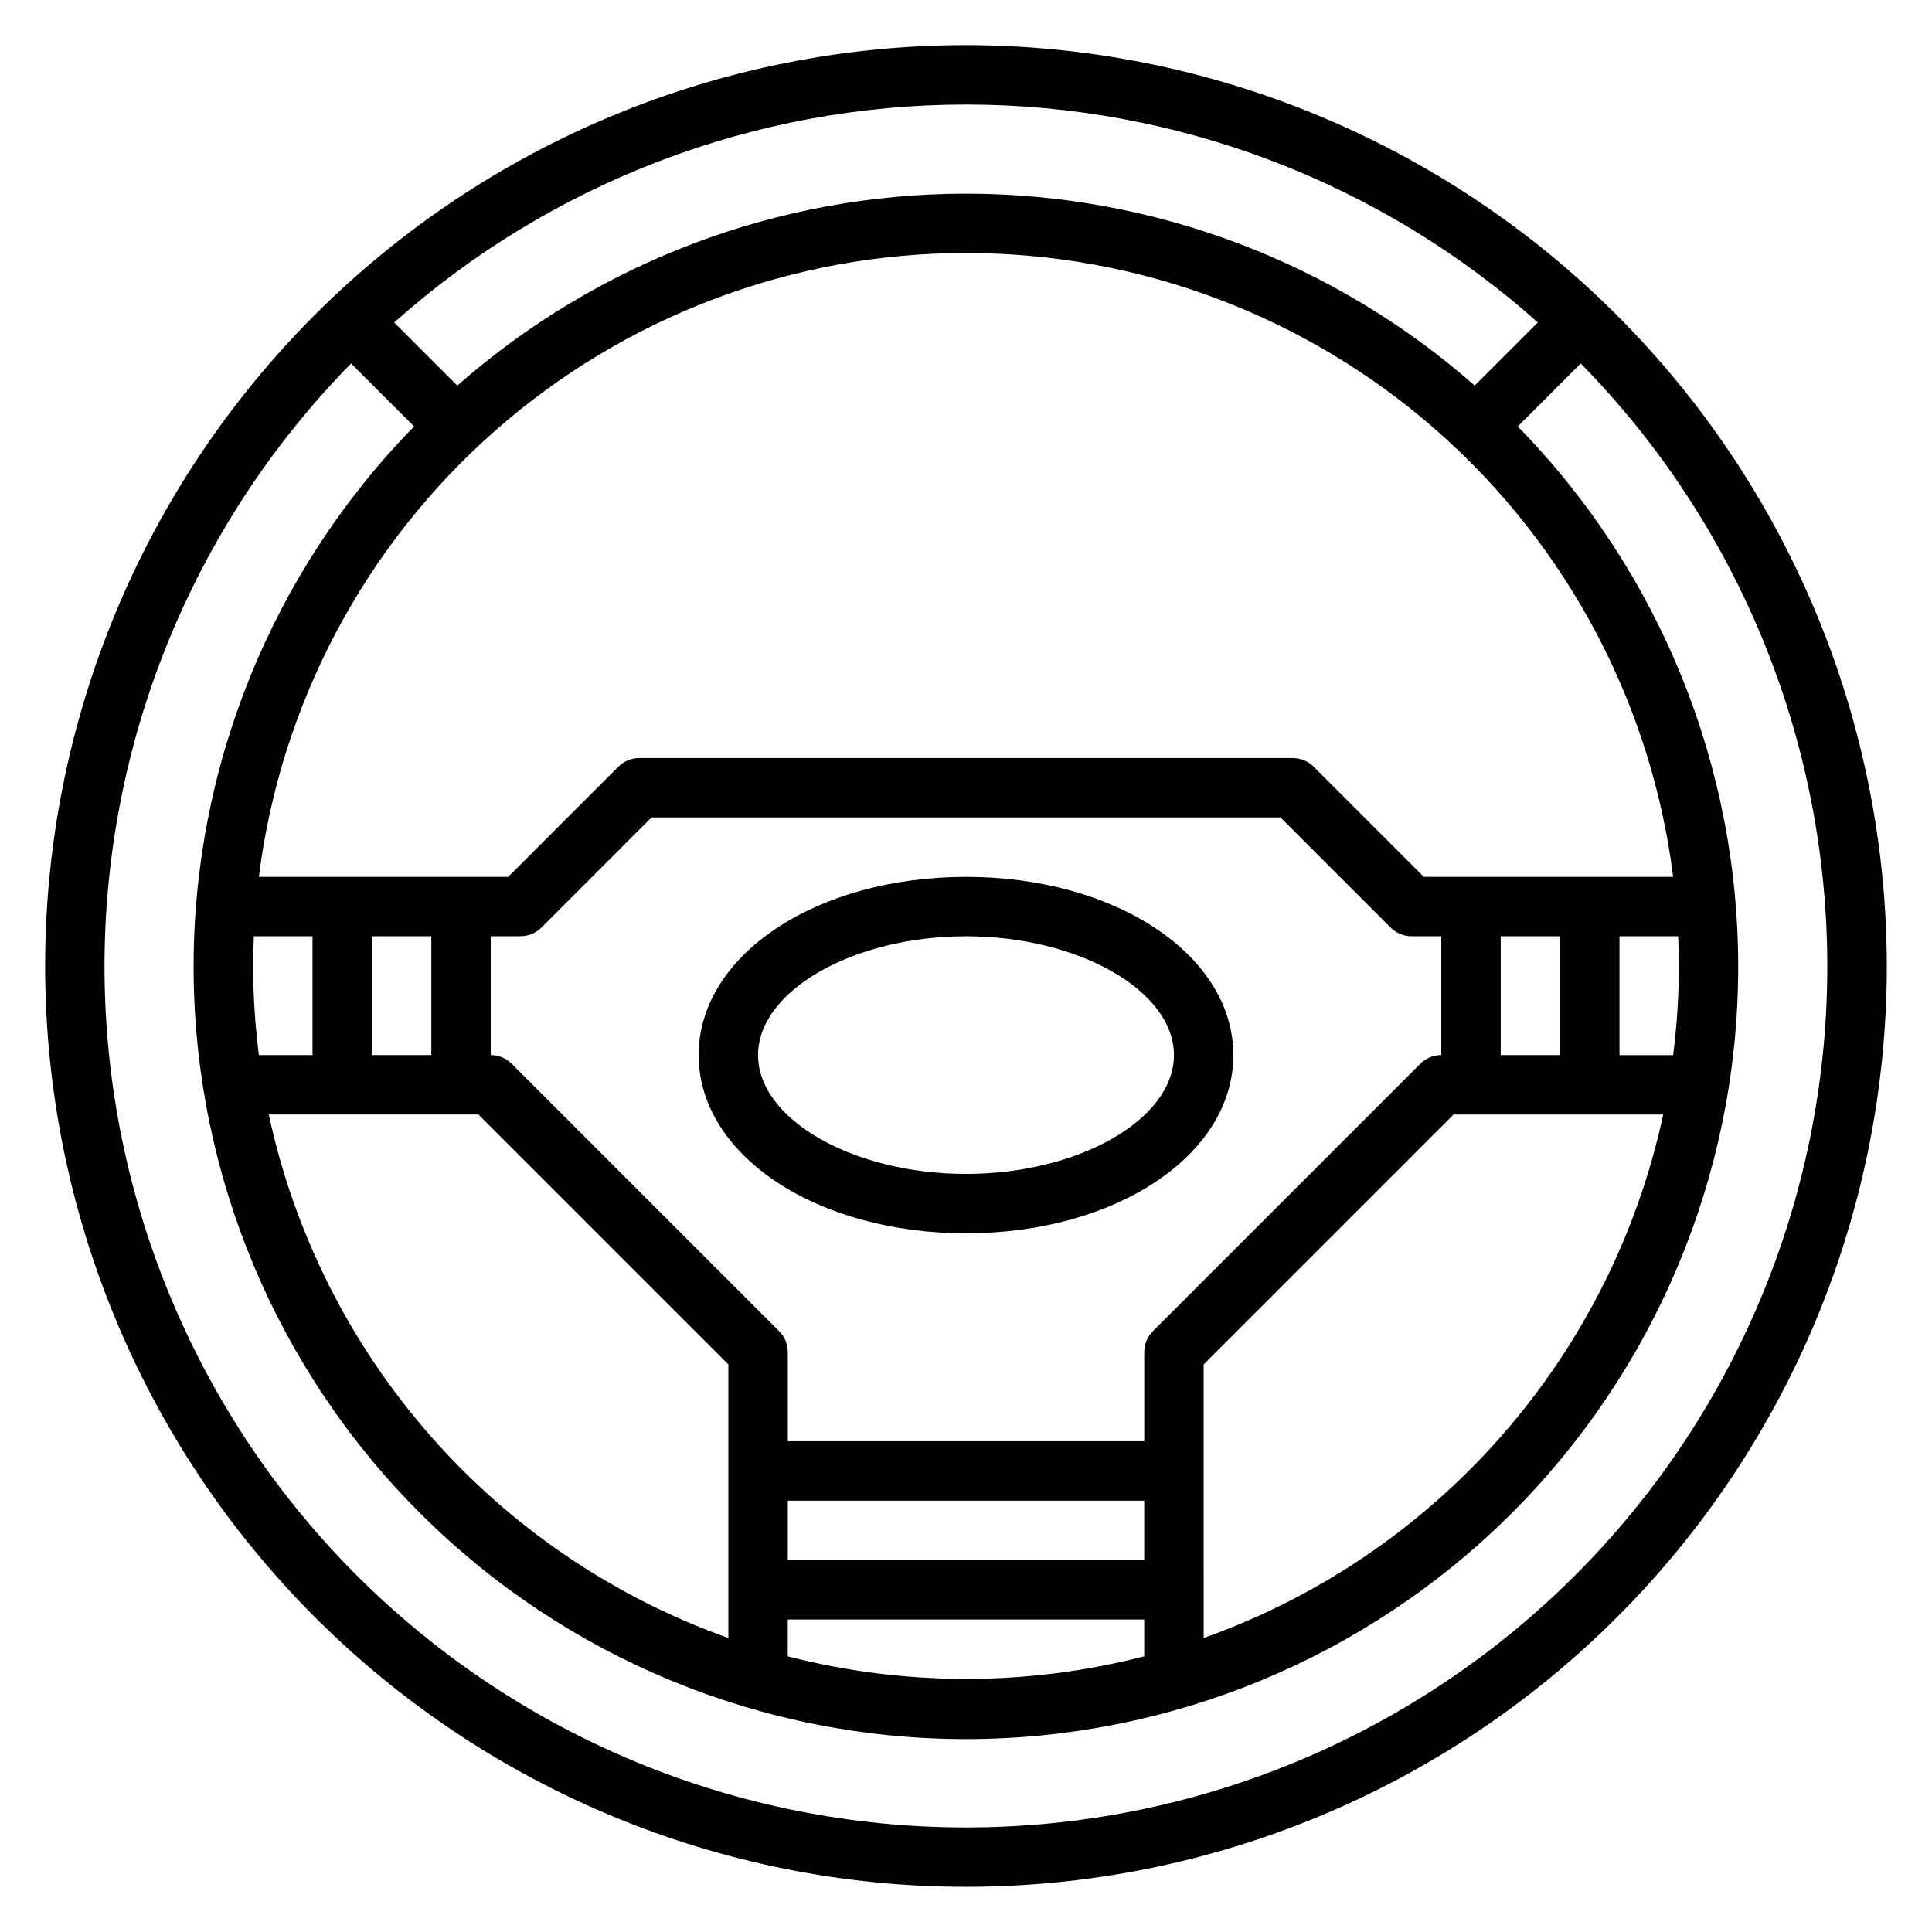<?xml version="1.0" encoding="UTF-8"?>
<!-- Uploaded to: ICON Repo, www.svgrepo.com, Generator: ICON Repo Mixer Tools -->
<svg fill="#000000" width="800px" height="800px" version="1.1" viewBox="144 144 512 512" xmlns="http://www.w3.org/2000/svg">
 <g>
  <path d="m400 155.96c-64.723 0-126.79 25.711-172.56 71.477s-71.477 107.84-71.477 172.56c0 64.719 25.711 126.79 71.477 172.55 45.766 45.766 107.84 71.477 172.56 71.477 64.719 0 126.79-25.711 172.55-71.477 45.766-45.766 71.477-107.84 71.477-172.55-0.074-64.699-25.809-126.73-71.555-172.48-45.75-45.75-107.78-71.484-172.48-71.559zm151.54 73.492-16.727 16.727v0.004c-37.262-32.781-85.184-50.859-134.81-50.859s-97.551 18.078-134.81 50.859l-16.73-16.727c41.715-37.199 95.648-57.754 151.54-57.754 55.887 0 109.82 20.555 151.54 57.754zm-340.46 170.54c0-2.637 0.094-5.258 0.195-7.871l15.547-0.004v31.488h-14.215c-1-7.832-1.508-15.719-1.527-23.613zm330.62 23.617v-31.492h15.742v31.488zm-15.742 0-0.004-0.004c-2.086 0-4.09 0.832-5.562 2.309l-70.848 70.848c-1.477 1.477-2.309 3.477-2.309 5.566v23.617l-94.465-0.004v-23.613c0-2.09-0.828-4.09-2.305-5.566l-70.848-70.848c-1.477-1.477-3.481-2.309-5.566-2.309v-31.488h7.871c2.086 0 4.09-0.828 5.566-2.305l29.18-29.184h166.67l29.18 29.18v0.004c1.477 1.477 3.481 2.305 5.566 2.305h7.871zm-173.19 118.08h94.465v15.742h-94.465zm-94.465-118.08h-15.742v-31.488h15.742zm12.484 15.742 66.238 66.238v72.5c-30.441-10.828-57.609-29.262-78.926-53.543s-36.074-53.605-42.871-85.191zm81.98 133.83h94.465v9.762c-30.984 7.977-63.48 7.977-94.465 0zm110.21-67.59 66.238-66.234h55.562-0.004c-6.797 31.586-21.555 60.91-42.871 85.191-21.316 24.281-48.484 42.715-78.922 53.543zm125.95-105.59c-0.016 7.894-0.527 15.781-1.527 23.613h-14.215v-31.488h15.547c0.102 2.613 0.195 5.238 0.195 7.875zm-67.59-23.617-29.18-29.18v-0.004c-1.477-1.477-3.477-2.305-5.566-2.305h-173.18c-2.086 0-4.09 0.828-5.566 2.305l-29.18 29.184h-66.062c5.734-45.656 27.938-87.652 62.445-118.09 34.504-30.445 78.938-47.246 124.96-47.246 46.016 0 90.449 16.801 124.95 47.246 34.508 30.441 56.711 72.438 62.445 118.09zm-121.34 251.91c-60.281 0.039-118.13-23.781-160.91-66.254-42.773-42.477-67-100.16-67.383-160.43-0.383-60.281 23.105-118.26 65.336-161.28l16.695 16.688h0.004c-37.805 38.609-58.805 90.598-58.422 144.63 0.379 54.031 22.109 105.72 60.453 143.79 38.34 38.07 90.18 59.438 144.21 59.438 54.031 0 105.87-21.367 144.21-59.438 38.34-38.074 60.07-89.762 60.449-143.79 0.383-54.031-20.617-106.02-58.418-144.63l16.695-16.688c42.23 43.012 65.719 100.99 65.336 161.27-0.383 60.281-24.605 117.96-67.375 160.43-42.773 42.473-100.62 66.297-160.89 66.262z"/>
  <path d="m400 376.38c-39.73 0-70.848 20.75-70.848 47.23s31.117 47.23 70.848 47.23 70.848-20.75 70.848-47.23-31.117-47.23-70.848-47.23zm0 78.719c-29.867 0-55.105-14.422-55.105-31.488 0-17.066 25.238-31.488 55.105-31.488s55.105 14.422 55.105 31.488c-0.004 17.066-25.242 31.488-55.105 31.488z"/>
 </g>
</svg>